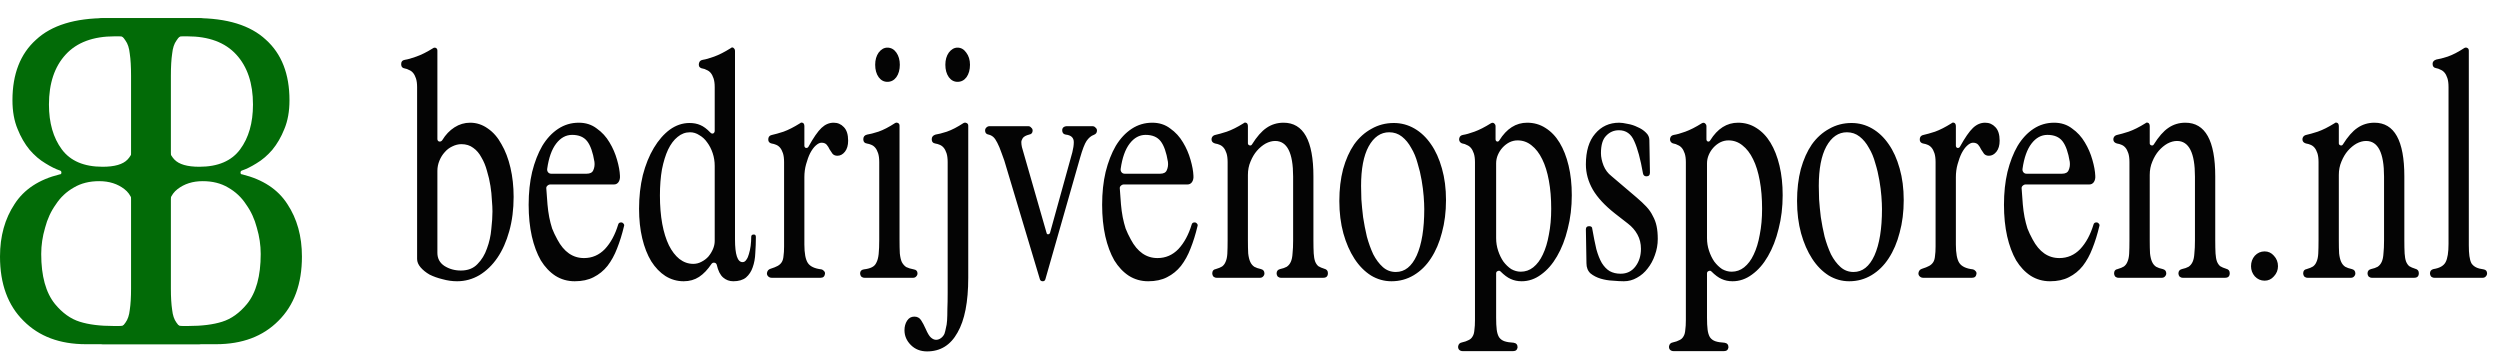 <svg xmlns="http://www.w3.org/2000/svg" width="207" height="30" viewBox="0 0 207 30" fill="none"><path d="M0 21.242C0 23.509 0.652 25.286 1.955 26.571C3.235 27.857 4.953 28.5 7.11 28.5H16.495C16.637 28.5 16.768 28.442 16.886 28.325C16.981 28.208 17.017 28.067 16.993 27.904C16.945 27.67 16.78 27.53 16.495 27.483C16.021 27.46 15.63 27.39 15.322 27.273C15.014 27.156 14.777 26.969 14.611 26.712C14.421 26.454 14.303 26.104 14.255 25.66C14.184 25.192 14.149 24.608 14.149 23.907V6.269C14.149 5.521 14.184 4.913 14.255 4.445C14.303 3.978 14.421 3.616 14.611 3.358C14.777 3.078 15.014 2.879 15.322 2.762C15.63 2.645 16.033 2.564 16.531 2.517C16.839 2.47 16.993 2.306 16.993 2.026V1.991C16.993 1.664 16.827 1.5 16.495 1.5H8.781C6.198 1.5 4.266 2.096 2.986 3.288C1.683 4.457 1.031 6.129 1.031 8.303C1.031 9.214 1.173 10.009 1.458 10.687C1.718 11.342 2.05 11.914 2.453 12.405C2.856 12.873 3.294 13.247 3.768 13.527C4.219 13.808 4.622 14.007 4.977 14.123C5.048 14.147 5.084 14.205 5.084 14.299C5.084 14.392 5.036 14.439 4.941 14.439C3.235 14.86 1.991 15.678 1.209 16.893C0.403 18.109 0 19.558 0 21.242ZM11.127 11.599C11.127 12.277 10.938 12.814 10.558 13.212C10.179 13.609 9.492 13.808 8.496 13.808C6.956 13.808 5.83 13.329 5.119 12.37C4.408 11.412 4.053 10.173 4.053 8.653C4.053 6.9 4.515 5.521 5.439 4.516C6.363 3.51 7.714 3.008 9.492 3.008H9.847C10.155 3.008 10.404 3.066 10.594 3.183C10.76 3.3 10.89 3.44 10.985 3.604C11.056 3.768 11.103 3.931 11.127 4.095C11.127 4.258 11.127 4.399 11.127 4.516V11.599ZM4.55 25.169C3.792 24.234 3.413 22.855 3.413 21.031C3.413 20.306 3.519 19.582 3.733 18.857C3.922 18.133 4.219 17.49 4.622 16.929C5.001 16.344 5.498 15.877 6.115 15.526C6.707 15.175 7.406 15 8.212 15C9.042 15 9.741 15.222 10.309 15.666C10.855 16.087 11.127 16.777 11.127 17.735V25.134C11.127 25.812 11.032 26.291 10.843 26.571C10.653 26.852 10.321 26.992 9.847 26.992H9.421C8.283 26.992 7.347 26.875 6.612 26.642C5.854 26.408 5.167 25.917 4.55 25.169Z" fill="#026B07"></path><path d="M25 21.242C25 23.509 24.348 25.286 23.045 26.571C21.765 27.857 20.047 28.5 17.89 28.5H8.505C8.363 28.5 8.232 28.442 8.114 28.325C8.019 28.208 7.983 28.067 8.007 27.904C8.055 27.67 8.22 27.53 8.505 27.483C8.979 27.46 9.37 27.39 9.678 27.273C9.986 27.156 10.223 26.969 10.389 26.712C10.579 26.454 10.697 26.104 10.745 25.66C10.816 25.192 10.851 24.608 10.851 23.907V6.269C10.851 5.521 10.816 4.913 10.745 4.445C10.697 3.978 10.579 3.616 10.389 3.358C10.223 3.078 9.986 2.879 9.678 2.762C9.37 2.645 8.967 2.564 8.469 2.517C8.161 2.47 8.007 2.306 8.007 2.026V1.991C8.007 1.664 8.173 1.5 8.505 1.5H16.219C18.802 1.5 20.734 2.096 22.014 3.288C23.317 4.457 23.969 6.129 23.969 8.303C23.969 9.214 23.827 10.009 23.543 10.687C23.282 11.342 22.95 11.914 22.547 12.405C22.144 12.873 21.706 13.247 21.232 13.527C20.781 13.808 20.378 14.007 20.023 14.123C19.952 14.147 19.916 14.205 19.916 14.299C19.916 14.392 19.964 14.439 20.059 14.439C21.765 14.86 23.009 15.678 23.791 16.893C24.597 18.109 25 19.558 25 21.242ZM13.873 11.599C13.873 12.277 14.062 12.814 14.442 13.212C14.821 13.609 15.508 13.808 16.504 13.808C18.044 13.808 19.17 13.329 19.881 12.37C20.592 11.412 20.947 10.173 20.947 8.653C20.947 6.9 20.485 5.521 19.561 4.516C18.637 3.51 17.286 3.008 15.508 3.008H15.153C14.845 3.008 14.596 3.066 14.406 3.183C14.24 3.3 14.11 3.44 14.015 3.604C13.944 3.768 13.897 3.931 13.873 4.095C13.873 4.258 13.873 4.399 13.873 4.516V11.599ZM20.45 25.169C21.208 24.234 21.587 22.855 21.587 21.031C21.587 20.306 21.481 19.582 21.267 18.857C21.078 18.133 20.781 17.49 20.378 16.929C19.999 16.344 19.502 15.877 18.885 15.526C18.293 15.175 17.594 15 16.788 15C15.959 15 15.259 15.222 14.691 15.666C14.145 16.087 13.873 16.777 13.873 17.735V25.134C13.873 25.812 13.968 26.291 14.157 26.571C14.347 26.852 14.679 26.992 15.153 26.992H15.579C16.717 26.992 17.653 26.875 18.388 26.642C19.146 26.408 19.833 25.917 20.45 25.169Z" fill="#026B07"></path><path d="M36.216 11.504C36.216 11.616 36.264 11.688 36.36 11.72C36.472 11.736 36.56 11.696 36.624 11.6C36.896 11.152 37.232 10.8 37.632 10.544C38.032 10.288 38.464 10.16 38.928 10.16C39.456 10.16 39.944 10.32 40.392 10.64C40.84 10.944 41.216 11.376 41.52 11.936C41.84 12.48 42.088 13.128 42.264 13.88C42.44 14.632 42.528 15.44 42.528 16.304C42.528 17.328 42.408 18.272 42.168 19.136C41.928 20 41.6 20.736 41.184 21.344C40.768 21.952 40.272 22.432 39.696 22.784C39.12 23.12 38.504 23.288 37.848 23.288C37.448 23.288 37.048 23.232 36.648 23.12C36.248 23.024 35.888 22.896 35.568 22.736C35.264 22.56 35.016 22.36 34.824 22.136C34.632 21.912 34.536 21.68 34.536 21.44V7.208C34.536 6.92 34.504 6.68 34.44 6.488C34.376 6.296 34.296 6.144 34.2 6.032C34.104 5.92 33.992 5.84 33.864 5.792C33.752 5.728 33.64 5.688 33.528 5.672C33.32 5.64 33.216 5.52 33.216 5.312C33.216 5.104 33.32 4.984 33.528 4.952C33.752 4.92 34.064 4.832 34.464 4.688C34.88 4.544 35.344 4.312 35.856 3.992C35.888 3.96 35.944 3.944 36.024 3.944C36.152 3.976 36.216 4.056 36.216 4.184V11.504ZM36.216 20.936C36.216 21.4 36.408 21.76 36.792 22.016C37.192 22.272 37.648 22.4 38.16 22.4C38.736 22.4 39.192 22.224 39.528 21.872C39.88 21.52 40.144 21.088 40.32 20.576C40.512 20.064 40.632 19.528 40.68 18.968C40.744 18.408 40.776 17.92 40.776 17.504C40.776 17.248 40.76 16.936 40.728 16.568C40.712 16.184 40.672 15.792 40.608 15.392C40.544 14.976 40.448 14.56 40.32 14.144C40.208 13.728 40.056 13.36 39.864 13.04C39.688 12.704 39.464 12.44 39.192 12.248C38.92 12.04 38.592 11.936 38.208 11.936C37.952 11.936 37.696 12 37.44 12.128C37.2 12.24 36.992 12.4 36.816 12.608C36.64 12.8 36.496 13.032 36.384 13.304C36.272 13.576 36.216 13.856 36.216 14.144V20.936ZM51.428 18.416C51.508 18.416 51.572 18.448 51.62 18.512C51.684 18.576 51.7 18.648 51.668 18.728C51.508 19.4 51.316 20.016 51.092 20.576C50.884 21.12 50.62 21.6 50.3 22.016C49.98 22.416 49.596 22.728 49.148 22.952C48.716 23.176 48.196 23.288 47.588 23.288C46.996 23.288 46.46 23.136 45.98 22.832C45.516 22.528 45.116 22.104 44.78 21.56C44.46 21 44.212 20.336 44.036 19.568C43.86 18.784 43.772 17.912 43.772 16.952C43.772 15.96 43.868 15.056 44.06 14.24C44.268 13.408 44.548 12.688 44.9 12.08C45.268 11.472 45.708 11 46.22 10.664C46.732 10.328 47.3 10.16 47.924 10.16C48.5 10.16 48.996 10.32 49.412 10.64C49.844 10.944 50.196 11.328 50.468 11.792C50.74 12.24 50.948 12.72 51.092 13.232C51.236 13.728 51.316 14.168 51.332 14.552C51.348 14.76 51.308 14.936 51.212 15.08C51.116 15.208 50.996 15.272 50.852 15.272H45.572C45.476 15.272 45.388 15.312 45.308 15.392C45.244 15.456 45.22 15.536 45.236 15.632C45.268 16.112 45.3 16.544 45.332 16.928C45.364 17.296 45.412 17.648 45.476 17.984C45.54 18.304 45.62 18.616 45.716 18.92C45.828 19.208 45.972 19.512 46.148 19.832C46.692 20.856 47.428 21.368 48.356 21.368C49.028 21.368 49.604 21.12 50.084 20.624C50.564 20.112 50.932 19.432 51.188 18.584C51.22 18.472 51.3 18.416 51.428 18.416ZM48.572 14.384C48.86 14.384 49.044 14.288 49.124 14.096C49.22 13.888 49.252 13.656 49.22 13.4C49.092 12.616 48.892 12.048 48.62 11.696C48.348 11.344 47.932 11.168 47.372 11.168C46.86 11.168 46.42 11.408 46.052 11.888C45.684 12.368 45.436 13.064 45.308 13.976C45.292 14.088 45.316 14.184 45.38 14.264C45.444 14.344 45.532 14.384 45.644 14.384H48.572ZM62.586 19.616C62.586 20.064 62.57 20.512 62.538 20.96C62.522 21.392 62.45 21.784 62.322 22.136C62.21 22.472 62.026 22.752 61.77 22.976C61.514 23.184 61.162 23.288 60.714 23.288C60.394 23.288 60.114 23.184 59.874 22.976C59.634 22.768 59.458 22.416 59.346 21.92C59.314 21.824 59.25 21.768 59.154 21.752C59.058 21.736 58.978 21.768 58.914 21.848C58.594 22.328 58.25 22.688 57.882 22.928C57.514 23.168 57.09 23.288 56.61 23.288C56.066 23.288 55.562 23.144 55.098 22.856C54.65 22.568 54.258 22.16 53.922 21.632C53.602 21.104 53.354 20.472 53.178 19.736C53.002 19 52.914 18.184 52.914 17.288C52.914 16.296 53.018 15.368 53.226 14.504C53.45 13.64 53.754 12.888 54.138 12.248C54.522 11.608 54.962 11.104 55.458 10.736C55.97 10.368 56.514 10.184 57.09 10.184C57.426 10.184 57.722 10.24 57.978 10.352C58.25 10.464 58.53 10.672 58.818 10.976C58.898 11.056 58.978 11.08 59.058 11.048C59.138 11 59.178 10.928 59.178 10.832V7.208C59.178 6.92 59.146 6.68 59.082 6.488C59.018 6.296 58.938 6.144 58.842 6.032C58.746 5.92 58.634 5.84 58.506 5.792C58.394 5.728 58.282 5.688 58.17 5.672C58.058 5.656 57.97 5.608 57.906 5.528C57.858 5.432 57.85 5.328 57.882 5.216C57.914 5.072 58.018 4.984 58.194 4.952C58.418 4.92 58.73 4.832 59.13 4.688C59.53 4.544 59.986 4.312 60.498 3.992C60.594 3.896 60.69 3.904 60.786 4.016C60.834 4.064 60.858 4.128 60.858 4.208V19.832C60.858 21.08 61.066 21.704 61.482 21.704C61.61 21.704 61.714 21.64 61.794 21.512C61.89 21.384 61.962 21.224 62.01 21.032C62.074 20.824 62.122 20.6 62.154 20.36C62.186 20.104 62.202 19.856 62.202 19.616C62.202 19.504 62.25 19.44 62.346 19.424C62.506 19.392 62.586 19.456 62.586 19.616ZM59.178 13.736C59.178 13.368 59.122 13.016 59.01 12.68C58.898 12.344 58.746 12.048 58.554 11.792C58.378 11.536 58.162 11.336 57.906 11.192C57.666 11.032 57.41 10.952 57.138 10.952C56.754 10.952 56.41 11.08 56.106 11.336C55.802 11.576 55.538 11.928 55.314 12.392C55.106 12.84 54.938 13.384 54.81 14.024C54.698 14.664 54.642 15.384 54.642 16.184C54.642 17.048 54.706 17.832 54.834 18.536C54.962 19.224 55.146 19.816 55.386 20.312C55.626 20.792 55.914 21.168 56.25 21.44C56.602 21.712 56.986 21.848 57.402 21.848C57.642 21.848 57.866 21.792 58.074 21.68C58.298 21.568 58.49 21.424 58.65 21.248C58.81 21.056 58.938 20.848 59.034 20.624C59.13 20.4 59.178 20.176 59.178 19.952V13.736ZM69.026 10.16C69.362 10.16 69.642 10.28 69.866 10.52C70.106 10.76 70.226 11.136 70.226 11.648C70.226 12.032 70.138 12.336 69.962 12.56C69.786 12.784 69.578 12.896 69.338 12.896C69.162 12.896 69.026 12.84 68.93 12.728C68.85 12.616 68.77 12.496 68.69 12.368C68.626 12.224 68.546 12.096 68.45 11.984C68.354 11.872 68.21 11.816 68.018 11.816C67.874 11.816 67.714 11.896 67.538 12.056C67.378 12.2 67.226 12.408 67.082 12.68C66.954 12.936 66.842 13.24 66.746 13.592C66.65 13.928 66.602 14.288 66.602 14.672V20.24C66.602 20.976 66.698 21.488 66.89 21.776C67.082 22.064 67.458 22.24 68.018 22.304C68.098 22.32 68.17 22.368 68.234 22.448C68.298 22.512 68.322 22.592 68.306 22.688C68.274 22.896 68.154 23 67.946 23H63.89C63.778 23 63.682 22.96 63.602 22.88C63.522 22.8 63.49 22.704 63.506 22.592C63.538 22.416 63.634 22.304 63.794 22.256C64.05 22.176 64.25 22.096 64.394 22.016C64.538 21.936 64.65 21.832 64.73 21.704C64.81 21.576 64.858 21.408 64.874 21.2C64.906 20.992 64.922 20.728 64.922 20.408V13.424C64.922 13.12 64.89 12.872 64.826 12.68C64.762 12.488 64.682 12.336 64.586 12.224C64.49 12.112 64.378 12.032 64.25 11.984C64.138 11.936 64.026 11.904 63.914 11.888C63.674 11.84 63.578 11.688 63.626 11.432C63.658 11.288 63.762 11.2 63.938 11.168C64.162 11.12 64.474 11.032 64.874 10.904C65.274 10.76 65.73 10.528 66.242 10.208C66.322 10.128 66.418 10.128 66.53 10.208C66.578 10.272 66.602 10.344 66.602 10.424V12.056C66.602 12.152 66.642 12.216 66.722 12.248C66.818 12.264 66.89 12.232 66.938 12.152C67.354 11.4 67.714 10.88 68.018 10.592C68.322 10.304 68.658 10.16 69.026 10.16ZM73.473 6.776C73.185 6.776 72.945 6.648 72.753 6.392C72.561 6.12 72.465 5.776 72.465 5.36C72.465 4.96 72.561 4.624 72.753 4.352C72.961 4.08 73.201 3.944 73.473 3.944C73.777 3.944 74.025 4.08 74.217 4.352C74.409 4.624 74.505 4.96 74.505 5.36C74.505 5.776 74.409 6.12 74.217 6.392C74.025 6.648 73.777 6.776 73.473 6.776ZM75.657 22.304C75.865 22.336 75.969 22.448 75.969 22.64C75.969 22.736 75.929 22.824 75.849 22.904C75.785 22.968 75.705 23 75.609 23H71.577C71.481 23 71.393 22.968 71.313 22.904C71.249 22.824 71.217 22.736 71.217 22.64C71.217 22.448 71.321 22.336 71.529 22.304C71.801 22.272 72.017 22.216 72.177 22.136C72.353 22.056 72.481 21.928 72.561 21.752C72.657 21.576 72.721 21.336 72.753 21.032C72.785 20.728 72.801 20.336 72.801 19.856V13.424C72.801 13.12 72.769 12.872 72.705 12.68C72.641 12.488 72.561 12.336 72.465 12.224C72.369 12.112 72.257 12.032 72.129 11.984C72.017 11.936 71.905 11.904 71.793 11.888C71.585 11.856 71.481 11.736 71.481 11.528C71.481 11.32 71.585 11.192 71.793 11.144C72.017 11.112 72.329 11.032 72.729 10.904C73.145 10.76 73.609 10.52 74.121 10.184C74.185 10.152 74.241 10.144 74.289 10.16C74.417 10.192 74.481 10.272 74.481 10.4V19.808C74.481 20.288 74.489 20.68 74.505 20.984C74.537 21.288 74.593 21.528 74.673 21.704C74.769 21.88 74.889 22.016 75.033 22.112C75.193 22.192 75.401 22.256 75.657 22.304ZM79.283 6.776C78.995 6.776 78.755 6.648 78.563 6.392C78.371 6.12 78.275 5.776 78.275 5.36C78.275 4.96 78.371 4.624 78.563 4.352C78.771 4.08 79.011 3.944 79.283 3.944C79.571 3.944 79.811 4.08 80.003 4.352C80.211 4.624 80.315 4.96 80.315 5.36C80.315 5.776 80.219 6.12 80.027 6.392C79.835 6.648 79.587 6.776 79.283 6.776ZM79.955 10.16C80.099 10.192 80.171 10.272 80.171 10.4V23C80.171 25 79.875 26.512 79.283 27.536C78.707 28.576 77.867 29.096 76.763 29.096C76.219 29.096 75.771 28.92 75.419 28.568C75.067 28.216 74.891 27.808 74.891 27.344C74.891 27.04 74.963 26.776 75.107 26.552C75.251 26.328 75.451 26.216 75.707 26.216C75.947 26.216 76.131 26.312 76.259 26.504C76.387 26.696 76.515 26.936 76.643 27.224C76.803 27.592 76.947 27.832 77.075 27.944C77.219 28.072 77.363 28.136 77.507 28.136C77.651 28.136 77.787 28.088 77.915 27.992C78.043 27.896 78.139 27.776 78.203 27.632C78.251 27.488 78.291 27.328 78.323 27.152C78.371 26.992 78.403 26.784 78.419 26.528C78.435 26.272 78.443 25.96 78.443 25.592C78.459 25.224 78.467 24.776 78.467 24.248V13.424C78.467 13.12 78.435 12.872 78.371 12.68C78.307 12.488 78.227 12.336 78.131 12.224C78.035 12.112 77.923 12.032 77.795 11.984C77.683 11.936 77.571 11.904 77.459 11.888C77.251 11.856 77.147 11.736 77.147 11.528C77.147 11.336 77.251 11.208 77.459 11.144C77.683 11.112 77.995 11.032 78.395 10.904C78.811 10.76 79.275 10.52 79.787 10.184C79.867 10.152 79.923 10.144 79.955 10.16ZM87.95 10.784C87.95 10.688 87.982 10.608 88.046 10.544C88.126 10.48 88.214 10.448 88.31 10.448H90.446C90.558 10.448 90.646 10.488 90.71 10.568C90.79 10.632 90.83 10.712 90.83 10.808C90.83 10.984 90.742 11.104 90.566 11.168C90.342 11.248 90.142 11.416 89.966 11.672C89.806 11.912 89.63 12.368 89.438 13.04L86.558 23.12C86.526 23.232 86.454 23.288 86.342 23.288C86.214 23.288 86.134 23.232 86.102 23.12L83.39 14.072C83.23 13.496 83.078 13.032 82.934 12.68C82.806 12.312 82.686 12.024 82.574 11.816C82.462 11.592 82.35 11.432 82.238 11.336C82.126 11.24 81.998 11.176 81.854 11.144C81.662 11.112 81.566 11 81.566 10.808C81.566 10.712 81.598 10.632 81.662 10.568C81.742 10.488 81.83 10.448 81.926 10.448H85.142C85.238 10.448 85.318 10.488 85.382 10.568C85.462 10.632 85.502 10.712 85.502 10.808C85.502 11 85.406 11.112 85.214 11.144C84.958 11.208 84.782 11.304 84.686 11.432C84.606 11.56 84.566 11.672 84.566 11.768C84.566 11.896 84.582 12.032 84.614 12.176C84.646 12.304 84.694 12.472 84.758 12.68L86.654 19.28C86.67 19.36 86.71 19.4 86.774 19.4C86.854 19.4 86.91 19.36 86.942 19.28L88.79 12.608C88.87 12.288 88.91 12.008 88.91 11.768C88.91 11.4 88.686 11.192 88.238 11.144C88.046 11.112 87.95 10.992 87.95 10.784ZM98.913 18.416C98.993 18.416 99.057 18.448 99.105 18.512C99.169 18.576 99.185 18.648 99.153 18.728C98.993 19.4 98.801 20.016 98.577 20.576C98.369 21.12 98.105 21.6 97.785 22.016C97.465 22.416 97.081 22.728 96.633 22.952C96.201 23.176 95.681 23.288 95.073 23.288C94.481 23.288 93.945 23.136 93.465 22.832C93.001 22.528 92.601 22.104 92.265 21.56C91.945 21 91.697 20.336 91.521 19.568C91.345 18.784 91.257 17.912 91.257 16.952C91.257 15.96 91.353 15.056 91.545 14.24C91.753 13.408 92.033 12.688 92.385 12.08C92.753 11.472 93.193 11 93.705 10.664C94.217 10.328 94.785 10.16 95.409 10.16C95.985 10.16 96.481 10.32 96.897 10.64C97.329 10.944 97.681 11.328 97.953 11.792C98.225 12.24 98.433 12.72 98.577 13.232C98.721 13.728 98.801 14.168 98.817 14.552C98.833 14.76 98.793 14.936 98.697 15.08C98.601 15.208 98.481 15.272 98.337 15.272H93.057C92.961 15.272 92.873 15.312 92.793 15.392C92.729 15.456 92.705 15.536 92.721 15.632C92.753 16.112 92.785 16.544 92.817 16.928C92.849 17.296 92.897 17.648 92.961 17.984C93.025 18.304 93.105 18.616 93.201 18.92C93.313 19.208 93.457 19.512 93.633 19.832C94.177 20.856 94.913 21.368 95.841 21.368C96.513 21.368 97.089 21.12 97.569 20.624C98.049 20.112 98.417 19.432 98.673 18.584C98.705 18.472 98.785 18.416 98.913 18.416ZM96.057 14.384C96.345 14.384 96.529 14.288 96.609 14.096C96.705 13.888 96.737 13.656 96.705 13.4C96.577 12.616 96.377 12.048 96.105 11.696C95.833 11.344 95.417 11.168 94.857 11.168C94.345 11.168 93.905 11.408 93.537 11.888C93.169 12.368 92.921 13.064 92.793 13.976C92.777 14.088 92.801 14.184 92.865 14.264C92.929 14.344 93.017 14.384 93.129 14.384H96.057ZM109.663 22.256C109.855 22.304 109.951 22.424 109.951 22.616C109.951 22.872 109.823 23 109.567 23H106.063C105.967 23 105.879 22.968 105.799 22.904C105.735 22.824 105.703 22.736 105.703 22.64C105.703 22.448 105.799 22.328 105.991 22.28C106.215 22.232 106.399 22.168 106.543 22.088C106.687 21.992 106.799 21.856 106.879 21.68C106.959 21.504 107.007 21.272 107.023 20.984C107.055 20.696 107.071 20.336 107.071 19.904V14.624C107.071 12.656 106.575 11.672 105.583 11.672C105.327 11.672 105.063 11.744 104.791 11.888C104.535 12.032 104.295 12.232 104.071 12.488C103.863 12.728 103.687 13.024 103.543 13.376C103.399 13.712 103.327 14.08 103.327 14.48V19.904C103.327 20.336 103.335 20.696 103.351 20.984C103.383 21.272 103.439 21.504 103.519 21.68C103.599 21.856 103.711 21.992 103.855 22.088C103.999 22.168 104.183 22.232 104.407 22.28C104.599 22.328 104.695 22.448 104.695 22.64C104.695 22.736 104.655 22.824 104.575 22.904C104.511 22.968 104.431 23 104.335 23H100.735C100.639 23 100.551 22.968 100.471 22.904C100.407 22.824 100.375 22.736 100.375 22.64C100.375 22.432 100.471 22.312 100.663 22.28C100.887 22.216 101.063 22.144 101.191 22.064C101.319 21.968 101.415 21.84 101.479 21.68C101.559 21.504 101.607 21.28 101.623 21.008C101.639 20.72 101.647 20.352 101.647 19.904V13.424C101.647 13.12 101.615 12.872 101.551 12.68C101.487 12.488 101.407 12.336 101.311 12.224C101.215 12.112 101.103 12.032 100.975 11.984C100.863 11.936 100.751 11.904 100.639 11.888C100.383 11.824 100.279 11.672 100.327 11.432C100.375 11.288 100.479 11.2 100.639 11.168C100.863 11.12 101.175 11.032 101.575 10.904C101.991 10.76 102.455 10.528 102.967 10.208C103.047 10.128 103.143 10.128 103.255 10.208C103.303 10.272 103.327 10.344 103.327 10.424V11.864C103.327 11.944 103.367 12 103.447 12.032C103.543 12.064 103.615 12.04 103.663 11.96C104.063 11.32 104.463 10.864 104.863 10.592C105.279 10.304 105.751 10.16 106.279 10.16C107.927 10.16 108.751 11.64 108.751 14.6V19.904C108.751 20.336 108.759 20.696 108.775 20.984C108.791 21.256 108.831 21.48 108.895 21.656C108.959 21.816 109.047 21.944 109.159 22.04C109.287 22.12 109.455 22.192 109.663 22.256ZM115.217 23.288C114.609 23.288 114.041 23.128 113.513 22.808C112.985 22.472 112.529 22.008 112.145 21.416C111.761 20.824 111.457 20.128 111.233 19.328C111.009 18.512 110.897 17.616 110.897 16.64C110.897 15.68 111.001 14.8 111.209 14C111.433 13.2 111.737 12.52 112.121 11.96C112.521 11.4 113.001 10.968 113.561 10.664C114.121 10.344 114.737 10.184 115.409 10.184C116.017 10.184 116.585 10.336 117.113 10.64C117.641 10.944 118.097 11.376 118.481 11.936C118.865 12.48 119.169 13.152 119.393 13.952C119.617 14.736 119.729 15.608 119.729 16.568C119.729 17.544 119.617 18.44 119.393 19.256C119.185 20.072 118.881 20.784 118.481 21.392C118.097 21.984 117.625 22.448 117.065 22.784C116.505 23.12 115.889 23.288 115.217 23.288ZM115.025 10.952C114.321 10.952 113.753 11.344 113.321 12.128C112.905 12.896 112.697 13.984 112.697 15.392C112.697 15.664 112.705 16.032 112.721 16.496C112.753 16.96 112.801 17.456 112.865 17.984C112.945 18.512 113.049 19.048 113.177 19.592C113.321 20.12 113.497 20.608 113.705 21.056C113.929 21.488 114.193 21.84 114.497 22.112C114.801 22.384 115.161 22.52 115.577 22.52C116.313 22.52 116.889 22.064 117.305 21.152C117.721 20.224 117.929 18.944 117.929 17.312C117.929 17.024 117.913 16.672 117.881 16.256C117.849 15.84 117.793 15.4 117.713 14.936C117.633 14.456 117.521 13.984 117.377 13.52C117.249 13.04 117.073 12.616 116.849 12.248C116.641 11.864 116.385 11.552 116.081 11.312C115.777 11.072 115.425 10.952 115.025 10.952ZM126.448 10.16C127.008 10.16 127.512 10.304 127.96 10.592C128.424 10.88 128.816 11.288 129.136 11.816C129.456 12.344 129.704 12.976 129.88 13.712C130.056 14.448 130.144 15.264 130.144 16.16C130.144 17.152 130.032 18.08 129.808 18.944C129.6 19.808 129.304 20.568 128.92 21.224C128.552 21.864 128.112 22.368 127.6 22.736C127.104 23.104 126.568 23.288 125.992 23.288C125.656 23.288 125.352 23.224 125.08 23.096C124.824 22.984 124.544 22.776 124.24 22.472C124.176 22.408 124.096 22.4 124 22.448C123.92 22.48 123.88 22.544 123.88 22.64V26.312C123.88 26.712 123.896 27.04 123.928 27.296C123.96 27.552 124.024 27.76 124.12 27.92C124.232 28.08 124.384 28.192 124.576 28.256C124.768 28.32 125.016 28.36 125.32 28.376C125.544 28.408 125.656 28.536 125.656 28.76C125.624 28.968 125.504 29.072 125.296 29.072H121.096C120.984 29.072 120.888 29.032 120.808 28.952C120.744 28.872 120.72 28.776 120.736 28.664C120.768 28.488 120.872 28.384 121.048 28.352C121.272 28.304 121.456 28.24 121.6 28.16C121.744 28.096 121.856 27.992 121.936 27.848C122.016 27.72 122.064 27.544 122.08 27.32C122.112 27.112 122.128 26.84 122.128 26.504V13.424C122.128 13.136 122.096 12.896 122.032 12.704C121.968 12.512 121.888 12.36 121.792 12.248C121.696 12.136 121.584 12.056 121.456 12.008C121.344 11.944 121.232 11.904 121.12 11.888C121.024 11.872 120.944 11.824 120.88 11.744C120.816 11.648 120.8 11.544 120.832 11.432C120.864 11.288 120.968 11.2 121.144 11.168C121.368 11.136 121.68 11.048 122.08 10.904C122.48 10.76 122.936 10.528 123.448 10.208C123.56 10.144 123.656 10.152 123.736 10.232C123.8 10.296 123.832 10.36 123.832 10.424V11.528C123.832 11.624 123.872 11.688 123.952 11.72C124.032 11.736 124.096 11.704 124.144 11.624C124.752 10.648 125.52 10.16 126.448 10.16ZM125.92 22.496C126.304 22.496 126.648 22.376 126.952 22.136C127.272 21.88 127.536 21.528 127.744 21.08C127.968 20.616 128.136 20.064 128.248 19.424C128.376 18.784 128.44 18.072 128.44 17.288C128.44 16.424 128.376 15.648 128.248 14.96C128.12 14.256 127.936 13.664 127.696 13.184C127.456 12.688 127.16 12.304 126.808 12.032C126.472 11.76 126.088 11.624 125.656 11.624C125.416 11.624 125.184 11.68 124.96 11.792C124.752 11.904 124.568 12.048 124.408 12.224C124.248 12.4 124.12 12.6 124.024 12.824C123.928 13.048 123.88 13.28 123.88 13.52V19.712C123.88 20.08 123.936 20.432 124.048 20.768C124.16 21.104 124.304 21.4 124.48 21.656C124.672 21.912 124.888 22.12 125.128 22.28C125.384 22.424 125.648 22.496 125.92 22.496ZM135.511 16.352C135.831 16.624 136.103 16.88 136.327 17.12C136.551 17.36 136.727 17.616 136.855 17.888C136.999 18.144 137.103 18.424 137.167 18.728C137.231 19.032 137.263 19.384 137.263 19.784C137.263 20.248 137.183 20.696 137.023 21.128C136.879 21.544 136.679 21.912 136.423 22.232C136.183 22.552 135.887 22.808 135.535 23C135.199 23.192 134.839 23.288 134.455 23.288C134.215 23.288 133.911 23.272 133.543 23.24C133.191 23.224 132.855 23.168 132.535 23.072C132.215 22.976 131.935 22.832 131.695 22.64C131.471 22.432 131.359 22.152 131.359 21.8L131.311 18.992C131.311 18.816 131.399 18.728 131.575 18.728C131.751 18.728 131.839 18.8 131.839 18.944C131.951 19.584 132.063 20.144 132.175 20.624C132.303 21.088 132.455 21.472 132.631 21.776C132.823 22.08 133.039 22.304 133.279 22.448C133.535 22.592 133.839 22.664 134.191 22.664C134.703 22.664 135.111 22.464 135.415 22.064C135.719 21.664 135.871 21.176 135.871 20.6C135.871 20.168 135.775 19.776 135.583 19.424C135.391 19.072 135.127 18.768 134.791 18.512L133.711 17.672C132.879 17.016 132.271 16.36 131.887 15.704C131.503 15.032 131.311 14.336 131.311 13.616C131.311 12.512 131.567 11.664 132.079 11.072C132.591 10.464 133.255 10.16 134.071 10.16C134.247 10.16 134.479 10.192 134.767 10.256C135.055 10.304 135.327 10.392 135.583 10.52C135.855 10.632 136.087 10.784 136.279 10.976C136.471 11.152 136.567 11.36 136.567 11.6L136.615 14.288C136.615 14.496 136.519 14.6 136.327 14.6C136.167 14.6 136.071 14.52 136.039 14.36C135.831 13.176 135.591 12.288 135.319 11.696C135.063 11.088 134.639 10.784 134.047 10.784C133.631 10.784 133.279 10.936 132.991 11.24C132.703 11.528 132.559 12.008 132.559 12.68C132.559 13 132.631 13.344 132.775 13.712C132.919 14.064 133.135 14.352 133.423 14.576L135.511 16.352ZM143.909 10.16C144.469 10.16 144.973 10.304 145.421 10.592C145.885 10.88 146.277 11.288 146.597 11.816C146.917 12.344 147.165 12.976 147.341 13.712C147.517 14.448 147.605 15.264 147.605 16.16C147.605 17.152 147.493 18.08 147.269 18.944C147.061 19.808 146.765 20.568 146.381 21.224C146.013 21.864 145.573 22.368 145.061 22.736C144.565 23.104 144.029 23.288 143.453 23.288C143.117 23.288 142.813 23.224 142.541 23.096C142.285 22.984 142.005 22.776 141.701 22.472C141.637 22.408 141.557 22.4 141.461 22.448C141.381 22.48 141.34 22.544 141.34 22.64V26.312C141.34 26.712 141.357 27.04 141.389 27.296C141.421 27.552 141.485 27.76 141.581 27.92C141.693 28.08 141.845 28.192 142.037 28.256C142.229 28.32 142.477 28.36 142.781 28.376C143.005 28.408 143.117 28.536 143.117 28.76C143.085 28.968 142.965 29.072 142.757 29.072H138.557C138.445 29.072 138.349 29.032 138.269 28.952C138.205 28.872 138.181 28.776 138.197 28.664C138.229 28.488 138.333 28.384 138.509 28.352C138.733 28.304 138.917 28.24 139.061 28.16C139.205 28.096 139.317 27.992 139.396 27.848C139.477 27.72 139.525 27.544 139.541 27.32C139.573 27.112 139.589 26.84 139.589 26.504V13.424C139.589 13.136 139.557 12.896 139.493 12.704C139.428 12.512 139.349 12.36 139.253 12.248C139.157 12.136 139.045 12.056 138.917 12.008C138.805 11.944 138.693 11.904 138.581 11.888C138.485 11.872 138.405 11.824 138.341 11.744C138.277 11.648 138.261 11.544 138.293 11.432C138.325 11.288 138.429 11.2 138.604 11.168C138.829 11.136 139.141 11.048 139.541 10.904C139.941 10.76 140.397 10.528 140.909 10.208C141.021 10.144 141.117 10.152 141.197 10.232C141.261 10.296 141.293 10.36 141.293 10.424V11.528C141.293 11.624 141.333 11.688 141.413 11.72C141.493 11.736 141.557 11.704 141.605 11.624C142.213 10.648 142.981 10.16 143.909 10.16ZM143.381 22.496C143.765 22.496 144.109 22.376 144.413 22.136C144.733 21.88 144.997 21.528 145.205 21.08C145.429 20.616 145.597 20.064 145.709 19.424C145.837 18.784 145.901 18.072 145.901 17.288C145.901 16.424 145.837 15.648 145.709 14.96C145.581 14.256 145.397 13.664 145.157 13.184C144.917 12.688 144.621 12.304 144.269 12.032C143.933 11.76 143.549 11.624 143.117 11.624C142.877 11.624 142.645 11.68 142.421 11.792C142.213 11.904 142.029 12.048 141.869 12.224C141.709 12.4 141.581 12.6 141.485 12.824C141.389 13.048 141.34 13.28 141.34 13.52V19.712C141.34 20.08 141.397 20.432 141.509 20.768C141.621 21.104 141.765 21.4 141.941 21.656C142.133 21.912 142.349 22.12 142.589 22.28C142.845 22.424 143.109 22.496 143.381 22.496ZM153.116 23.288C152.508 23.288 151.94 23.128 151.412 22.808C150.884 22.472 150.428 22.008 150.044 21.416C149.66 20.824 149.356 20.128 149.132 19.328C148.908 18.512 148.796 17.616 148.796 16.64C148.796 15.68 148.9 14.8 149.108 14C149.332 13.2 149.636 12.52 150.02 11.96C150.42 11.4 150.9 10.968 151.46 10.664C152.02 10.344 152.636 10.184 153.308 10.184C153.916 10.184 154.484 10.336 155.012 10.64C155.54 10.944 155.996 11.376 156.38 11.936C156.764 12.48 157.068 13.152 157.292 13.952C157.516 14.736 157.628 15.608 157.628 16.568C157.628 17.544 157.516 18.44 157.292 19.256C157.084 20.072 156.78 20.784 156.38 21.392C155.996 21.984 155.524 22.448 154.964 22.784C154.404 23.12 153.788 23.288 153.116 23.288ZM152.924 10.952C152.22 10.952 151.652 11.344 151.22 12.128C150.804 12.896 150.596 13.984 150.596 15.392C150.596 15.664 150.604 16.032 150.62 16.496C150.652 16.96 150.7 17.456 150.764 17.984C150.844 18.512 150.948 19.048 151.076 19.592C151.22 20.12 151.396 20.608 151.604 21.056C151.828 21.488 152.092 21.84 152.396 22.112C152.7 22.384 153.06 22.52 153.476 22.52C154.212 22.52 154.788 22.064 155.204 21.152C155.62 20.224 155.828 18.944 155.828 17.312C155.828 17.024 155.812 16.672 155.78 16.256C155.748 15.84 155.692 15.4 155.612 14.936C155.532 14.456 155.42 13.984 155.276 13.52C155.148 13.04 154.972 12.616 154.748 12.248C154.54 11.864 154.284 11.552 153.98 11.312C153.676 11.072 153.324 10.952 152.924 10.952ZM164.37 10.16C164.706 10.16 164.986 10.28 165.21 10.52C165.45 10.76 165.57 11.136 165.57 11.648C165.57 12.032 165.482 12.336 165.306 12.56C165.13 12.784 164.922 12.896 164.682 12.896C164.506 12.896 164.37 12.84 164.274 12.728C164.194 12.616 164.114 12.496 164.034 12.368C163.97 12.224 163.89 12.096 163.794 11.984C163.698 11.872 163.554 11.816 163.362 11.816C163.218 11.816 163.058 11.896 162.882 12.056C162.722 12.2 162.57 12.408 162.426 12.68C162.298 12.936 162.186 13.24 162.09 13.592C161.994 13.928 161.946 14.288 161.946 14.672V20.24C161.946 20.976 162.042 21.488 162.234 21.776C162.426 22.064 162.802 22.24 163.362 22.304C163.442 22.32 163.514 22.368 163.578 22.448C163.642 22.512 163.666 22.592 163.65 22.688C163.618 22.896 163.498 23 163.29 23H159.234C159.122 23 159.026 22.96 158.946 22.88C158.866 22.8 158.834 22.704 158.85 22.592C158.882 22.416 158.978 22.304 159.138 22.256C159.394 22.176 159.594 22.096 159.738 22.016C159.882 21.936 159.994 21.832 160.074 21.704C160.154 21.576 160.202 21.408 160.218 21.2C160.25 20.992 160.266 20.728 160.266 20.408V13.424C160.266 13.12 160.234 12.872 160.17 12.68C160.106 12.488 160.026 12.336 159.93 12.224C159.834 12.112 159.722 12.032 159.594 11.984C159.482 11.936 159.37 11.904 159.258 11.888C159.018 11.84 158.922 11.688 158.97 11.432C159.002 11.288 159.106 11.2 159.282 11.168C159.506 11.12 159.818 11.032 160.218 10.904C160.618 10.76 161.074 10.528 161.586 10.208C161.666 10.128 161.762 10.128 161.874 10.208C161.922 10.272 161.946 10.344 161.946 10.424V12.056C161.946 12.152 161.986 12.216 162.066 12.248C162.162 12.264 162.234 12.232 162.282 12.152C162.698 11.4 163.058 10.88 163.362 10.592C163.666 10.304 164.002 10.16 164.37 10.16ZM173.585 18.416C173.665 18.416 173.729 18.448 173.777 18.512C173.841 18.576 173.857 18.648 173.825 18.728C173.665 19.4 173.473 20.016 173.249 20.576C173.041 21.12 172.777 21.6 172.457 22.016C172.137 22.416 171.753 22.728 171.305 22.952C170.873 23.176 170.353 23.288 169.745 23.288C169.153 23.288 168.617 23.136 168.137 22.832C167.673 22.528 167.273 22.104 166.937 21.56C166.617 21 166.369 20.336 166.193 19.568C166.017 18.784 165.929 17.912 165.929 16.952C165.929 15.96 166.025 15.056 166.217 14.24C166.425 13.408 166.705 12.688 167.057 12.08C167.425 11.472 167.865 11 168.377 10.664C168.889 10.328 169.457 10.16 170.081 10.16C170.657 10.16 171.153 10.32 171.569 10.64C172.001 10.944 172.353 11.328 172.625 11.792C172.897 12.24 173.105 12.72 173.249 13.232C173.393 13.728 173.473 14.168 173.489 14.552C173.505 14.76 173.465 14.936 173.369 15.08C173.273 15.208 173.153 15.272 173.009 15.272H167.729C167.633 15.272 167.545 15.312 167.465 15.392C167.401 15.456 167.377 15.536 167.393 15.632C167.425 16.112 167.457 16.544 167.489 16.928C167.521 17.296 167.569 17.648 167.633 17.984C167.697 18.304 167.777 18.616 167.873 18.92C167.985 19.208 168.129 19.512 168.305 19.832C168.849 20.856 169.585 21.368 170.513 21.368C171.185 21.368 171.761 21.12 172.241 20.624C172.721 20.112 173.089 19.432 173.345 18.584C173.377 18.472 173.457 18.416 173.585 18.416ZM170.729 14.384C171.017 14.384 171.201 14.288 171.281 14.096C171.377 13.888 171.409 13.656 171.377 13.4C171.249 12.616 171.049 12.048 170.777 11.696C170.505 11.344 170.089 11.168 169.529 11.168C169.017 11.168 168.577 11.408 168.209 11.888C167.841 12.368 167.593 13.064 167.465 13.976C167.449 14.088 167.473 14.184 167.537 14.264C167.601 14.344 167.689 14.384 167.801 14.384H170.729ZM184.334 22.256C184.526 22.304 184.622 22.424 184.622 22.616C184.622 22.872 184.494 23 184.238 23H180.734C180.638 23 180.55 22.968 180.47 22.904C180.406 22.824 180.374 22.736 180.374 22.64C180.374 22.448 180.47 22.328 180.662 22.28C180.886 22.232 181.07 22.168 181.214 22.088C181.358 21.992 181.47 21.856 181.55 21.68C181.63 21.504 181.678 21.272 181.694 20.984C181.726 20.696 181.742 20.336 181.742 19.904V14.624C181.742 12.656 181.246 11.672 180.254 11.672C179.998 11.672 179.734 11.744 179.462 11.888C179.206 12.032 178.966 12.232 178.742 12.488C178.534 12.728 178.358 13.024 178.214 13.376C178.07 13.712 177.998 14.08 177.998 14.48V19.904C177.998 20.336 178.006 20.696 178.022 20.984C178.054 21.272 178.11 21.504 178.19 21.68C178.27 21.856 178.382 21.992 178.526 22.088C178.67 22.168 178.854 22.232 179.078 22.28C179.27 22.328 179.366 22.448 179.366 22.64C179.366 22.736 179.326 22.824 179.246 22.904C179.182 22.968 179.102 23 179.006 23H175.406C175.31 23 175.222 22.968 175.142 22.904C175.078 22.824 175.046 22.736 175.046 22.64C175.046 22.432 175.142 22.312 175.334 22.28C175.558 22.216 175.734 22.144 175.862 22.064C175.99 21.968 176.086 21.84 176.15 21.68C176.23 21.504 176.278 21.28 176.294 21.008C176.31 20.72 176.318 20.352 176.318 19.904V13.424C176.318 13.12 176.286 12.872 176.222 12.68C176.158 12.488 176.078 12.336 175.982 12.224C175.886 12.112 175.774 12.032 175.646 11.984C175.534 11.936 175.422 11.904 175.31 11.888C175.054 11.824 174.95 11.672 174.998 11.432C175.046 11.288 175.15 11.2 175.31 11.168C175.534 11.12 175.846 11.032 176.246 10.904C176.662 10.76 177.126 10.528 177.638 10.208C177.718 10.128 177.814 10.128 177.926 10.208C177.974 10.272 177.998 10.344 177.998 10.424V11.864C177.998 11.944 178.038 12 178.118 12.032C178.214 12.064 178.286 12.04 178.334 11.96C178.734 11.32 179.134 10.864 179.534 10.592C179.95 10.304 180.422 10.16 180.95 10.16C182.598 10.16 183.422 11.64 183.422 14.6V19.904C183.422 20.336 183.43 20.696 183.446 20.984C183.462 21.256 183.502 21.48 183.566 21.656C183.63 21.816 183.718 21.944 183.83 22.04C183.958 22.12 184.126 22.192 184.334 22.256ZM188.617 22.04C188.617 22.36 188.505 22.64 188.281 22.88C188.073 23.12 187.817 23.24 187.513 23.24C187.193 23.24 186.921 23.12 186.697 22.88C186.489 22.64 186.385 22.36 186.385 22.04C186.385 21.704 186.489 21.416 186.697 21.176C186.921 20.936 187.193 20.816 187.513 20.816C187.817 20.816 188.073 20.936 188.281 21.176C188.505 21.416 188.617 21.704 188.617 22.04ZM199.991 22.256C200.183 22.304 200.279 22.424 200.279 22.616C200.279 22.872 200.151 23 199.895 23H196.391C196.295 23 196.207 22.968 196.127 22.904C196.063 22.824 196.031 22.736 196.031 22.64C196.031 22.448 196.127 22.328 196.319 22.28C196.543 22.232 196.727 22.168 196.871 22.088C197.015 21.992 197.127 21.856 197.207 21.68C197.287 21.504 197.335 21.272 197.351 20.984C197.383 20.696 197.399 20.336 197.399 19.904V14.624C197.399 12.656 196.903 11.672 195.911 11.672C195.655 11.672 195.391 11.744 195.119 11.888C194.863 12.032 194.623 12.232 194.399 12.488C194.191 12.728 194.015 13.024 193.871 13.376C193.727 13.712 193.655 14.08 193.655 14.48V19.904C193.655 20.336 193.663 20.696 193.679 20.984C193.711 21.272 193.767 21.504 193.847 21.68C193.927 21.856 194.039 21.992 194.183 22.088C194.327 22.168 194.511 22.232 194.735 22.28C194.927 22.328 195.023 22.448 195.023 22.64C195.023 22.736 194.983 22.824 194.903 22.904C194.839 22.968 194.759 23 194.663 23H191.063C190.967 23 190.879 22.968 190.799 22.904C190.735 22.824 190.703 22.736 190.703 22.64C190.703 22.432 190.799 22.312 190.991 22.28C191.215 22.216 191.391 22.144 191.519 22.064C191.647 21.968 191.743 21.84 191.807 21.68C191.887 21.504 191.935 21.28 191.951 21.008C191.967 20.72 191.975 20.352 191.975 19.904V13.424C191.975 13.12 191.943 12.872 191.879 12.68C191.815 12.488 191.735 12.336 191.639 12.224C191.543 12.112 191.431 12.032 191.303 11.984C191.191 11.936 191.079 11.904 190.967 11.888C190.711 11.824 190.607 11.672 190.655 11.432C190.703 11.288 190.807 11.2 190.967 11.168C191.191 11.12 191.503 11.032 191.903 10.904C192.319 10.76 192.783 10.528 193.295 10.208C193.375 10.128 193.471 10.128 193.583 10.208C193.631 10.272 193.655 10.344 193.655 10.424V11.864C193.655 11.944 193.695 12 193.775 12.032C193.871 12.064 193.943 12.04 193.991 11.96C194.391 11.32 194.791 10.864 195.191 10.592C195.607 10.304 196.079 10.16 196.607 10.16C198.255 10.16 199.079 11.64 199.079 14.6V19.904C199.079 20.336 199.087 20.696 199.103 20.984C199.119 21.256 199.159 21.48 199.223 21.656C199.287 21.816 199.375 21.944 199.487 22.04C199.615 22.12 199.783 22.192 199.991 22.256ZM205.642 22.304C205.834 22.336 205.93 22.448 205.93 22.64C205.93 22.736 205.89 22.824 205.81 22.904C205.746 22.968 205.666 23 205.57 23H201.562C201.466 23 201.378 22.968 201.298 22.904C201.234 22.824 201.202 22.736 201.202 22.64C201.202 22.448 201.298 22.328 201.49 22.28C202.002 22.2 202.338 22.008 202.498 21.704C202.658 21.4 202.738 20.896 202.738 20.192V7.208C202.738 6.904 202.706 6.656 202.642 6.464C202.578 6.272 202.498 6.12 202.402 6.008C202.306 5.896 202.194 5.816 202.066 5.768C201.954 5.704 201.842 5.664 201.73 5.648C201.522 5.616 201.418 5.496 201.418 5.288C201.418 5.112 201.522 4.992 201.73 4.928C201.954 4.896 202.266 4.816 202.666 4.688C203.082 4.544 203.546 4.304 204.058 3.968C204.138 3.936 204.194 3.928 204.226 3.944C204.354 3.976 204.418 4.056 204.418 4.184V20.312C204.418 20.664 204.434 20.96 204.466 21.2C204.498 21.44 204.554 21.64 204.634 21.8C204.73 21.944 204.858 22.056 205.018 22.136C205.178 22.216 205.386 22.272 205.642 22.304Z" fill="#040404"></path></svg>